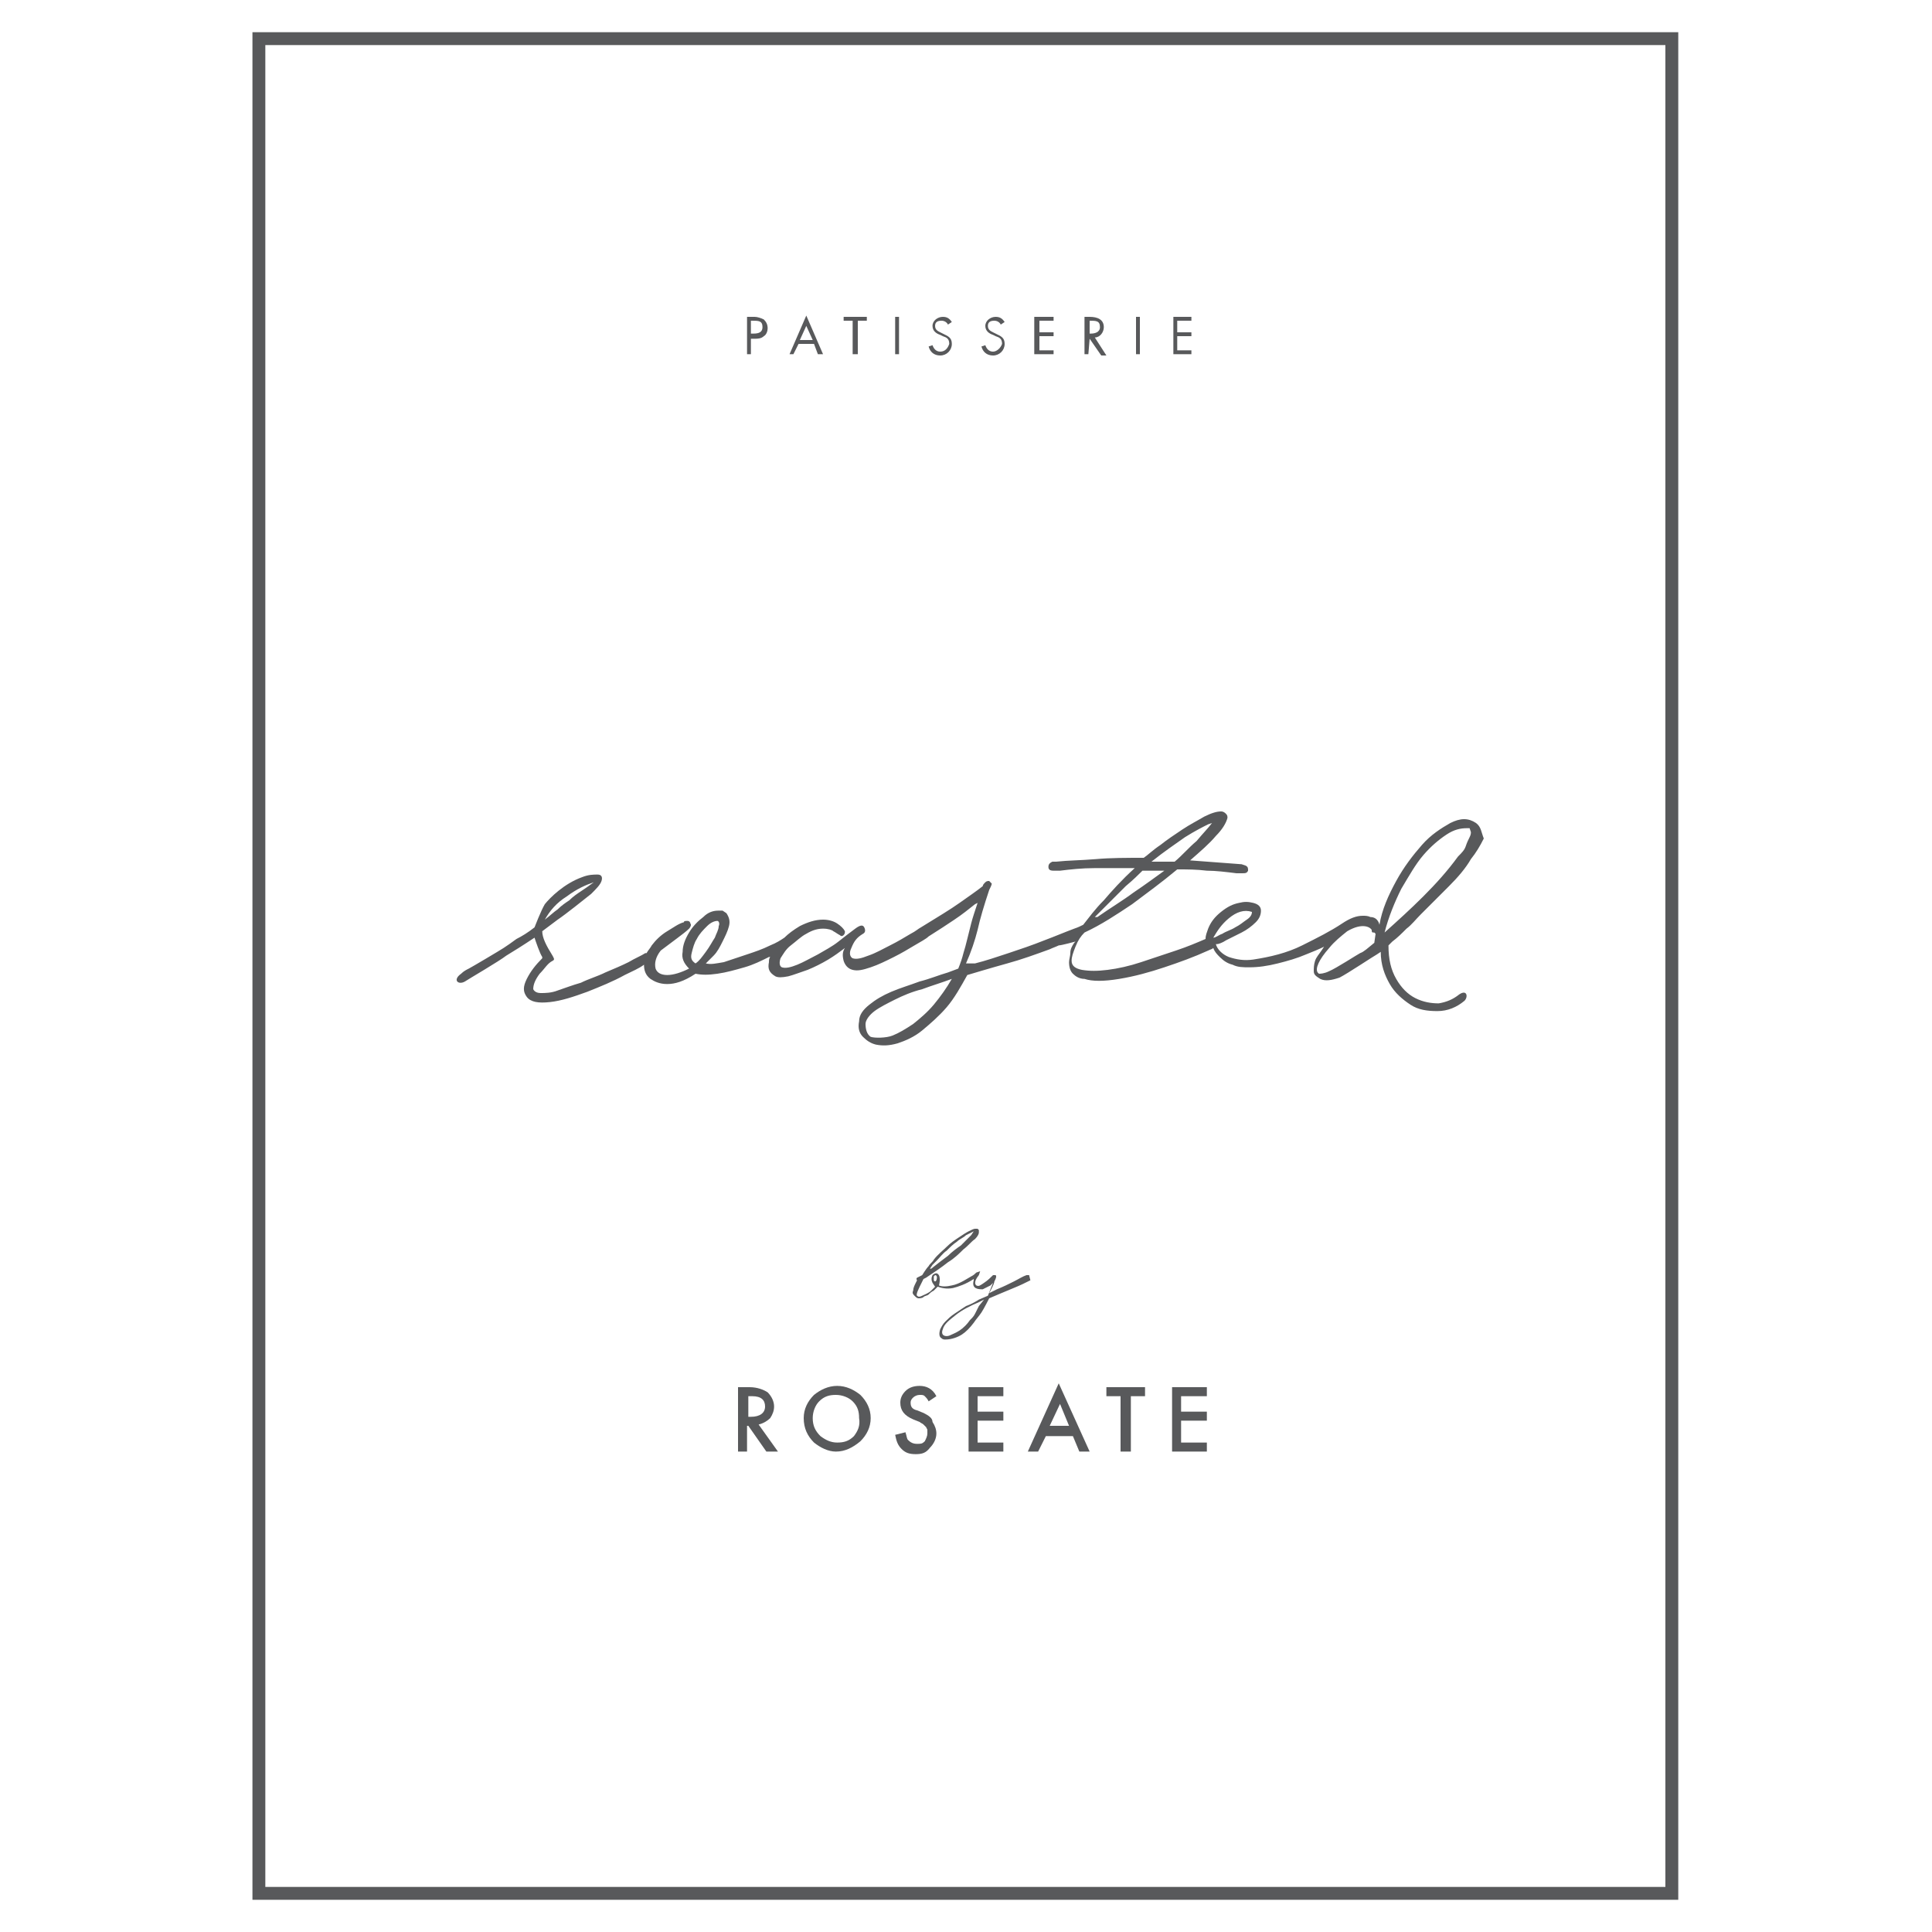 <?xml version="1.0" encoding="utf-8"?>
<!-- Generator: Adobe Illustrator 23.0.1, SVG Export Plug-In . SVG Version: 6.00 Build 0)  -->
<svg version="1.1" id="Layer_1" xmlns="http://www.w3.org/2000/svg" xmlns:xlink="http://www.w3.org/1999/xlink" x="0px" y="0px"
	 viewBox="0 0 150 150" style="enable-background:new 0 0 150 150;" xml:space="preserve">
<style type="text/css">
	.st0{fill:none;stroke:#58595B;stroke-miterlimit:10;}
	.st1{fill:#58595B;}
</style>
<g>
	<rect x="20.1" y="3" class="st0" width="109.7" height="144"/>
	<path class="st1" d="M58.4,26.3h0.2c0.2,0,0.5,0,0.7-0.2c0.2-0.1,0.3-0.4,0.3-0.6c0-0.3-0.1-0.5-0.3-0.7c-0.2-0.1-0.5-0.2-0.7-0.2
		H58v2.9h0.3v-1.2H58.4z M58.4,24.9L58.4,24.9c0.5,0,0.8,0,0.8,0.5c0,0.4-0.3,0.5-0.7,0.5h-0.2v-1H58.4z"/>
	<path class="st1" d="M62,26.7h1.2l0.3,0.8h0.4l-1.3-3l-1.3,3h0.3L62,26.7z M62.6,25.3l0.5,1.1h-1L62.6,25.3z"/>
	<polygon class="st1" points="66.2,27.5 66.6,27.5 66.6,24.9 67.3,24.9 67.3,24.6 65.5,24.6 65.5,24.9 66.2,24.9 	"/>
	<rect x="69.5" y="24.6" class="st1" width="0.3" height="2.9"/>
	<path class="st1" d="M73,27.3c-0.3,0-0.5-0.2-0.6-0.5l-0.3,0.1c0.1,0.4,0.4,0.7,0.9,0.7s0.9-0.4,0.9-0.9s-0.3-0.6-0.7-0.8L73,25.8
		c-0.2-0.1-0.4-0.2-0.4-0.5s0.2-0.4,0.5-0.4c0.2,0,0.4,0.1,0.5,0.3l0.3-0.2c-0.2-0.3-0.4-0.4-0.7-0.4c-0.4,0-0.8,0.3-0.8,0.7
		c0,0.4,0.3,0.6,0.6,0.7l0.2,0.1c0.3,0.1,0.5,0.2,0.5,0.6C73.6,27,73.4,27.3,73,27.3"/>
	<path class="st1" d="M77.1,27.3c-0.3,0-0.5-0.2-0.6-0.5l-0.3,0.1c0.1,0.4,0.4,0.7,0.9,0.7s0.9-0.4,0.9-0.9s-0.3-0.6-0.7-0.8
		l-0.2-0.1c-0.2-0.1-0.4-0.2-0.4-0.5s0.2-0.4,0.5-0.4c0.2,0,0.4,0.1,0.5,0.3L78,25c-0.2-0.3-0.4-0.4-0.7-0.4c-0.4,0-0.8,0.3-0.8,0.7
		c0,0.4,0.3,0.6,0.6,0.7l0.2,0.1c0.3,0.1,0.5,0.2,0.5,0.6C77.7,27,77.4,27.3,77.1,27.3"/>
	<polygon class="st1" points="81.8,27.2 80.7,27.2 80.7,26.1 81.8,26.1 81.8,25.8 80.7,25.8 80.7,24.9 81.8,24.9 81.8,24.6 
		80.3,24.6 80.3,27.5 81.8,27.5 	"/>
	<path class="st1" d="M84.6,26.3L84.6,26.3l0.9,1.3h0.4L85,26.2c0.4,0,0.7-0.4,0.7-0.8c0-0.6-0.5-0.8-1.1-0.8h-0.4v2.9h0.3
		L84.6,26.3L84.6,26.3z M84.6,24.9L84.6,24.9c0.5,0,0.8,0,0.8,0.5c0,0.4-0.4,0.5-0.7,0.5h-0.1C84.6,25.9,84.6,24.9,84.6,24.9z"/>
	<rect x="88.2" y="24.6" class="st1" width="0.3" height="2.9"/>
	<polygon class="st1" points="92.5,27.2 91.4,27.2 91.4,26.1 92.5,26.1 92.5,25.8 91.4,25.8 91.4,24.9 92.5,24.9 92.5,24.6 
		91.1,24.6 91.1,27.5 92.5,27.5 	"/>
	<path class="st1" d="M114.6,63.9L114.6,63.9c-0.6-0.4-1.2-0.4-2,0c-0.7,0.4-1.5,0.9-2.2,1.7c-0.7,0.8-1.4,1.7-2,2.8
		c-0.6,1.1-1.1,2.2-1.3,3.4c0,0-0.1-0.6-0.7-0.6c-0.2-0.1-0.4-0.1-0.6-0.1c-0.5,0-1,0.2-1.6,0.6l0,0c-0.9,0.6-1.9,1.1-3.1,1.7
		s-2.5,0.9-3.8,1.1c-0.7,0.1-1.3,0-1.9-0.2c-0.5-0.2-0.9-0.6-1-1h0.1c0.1,0,0.4-0.1,0.7-0.3c0.4-0.2,0.8-0.4,1.2-0.6
		c0.4-0.2,0.8-0.5,1.1-0.8c0.3-0.3,0.4-0.6,0.4-0.9s-0.2-0.5-0.6-0.6s-0.7-0.1-1.1,0c-0.5,0.1-0.9,0.3-1.4,0.7
		c-0.5,0.4-0.8,0.8-1,1.3c-0.1,0.3-0.2,0.5-0.2,0.8c-0.7,0.3-1.4,0.6-2.3,0.9s-1.8,0.6-2.7,0.9c-0.9,0.3-1.8,0.5-2.6,0.6
		c-0.8,0.1-1.4,0.1-2,0c-0.5-0.1-0.8-0.3-0.8-0.7c0-0.3,0.1-0.6,0.3-1.1c0.2-0.5,0.4-0.8,0.7-1.1c1.3-0.6,2.5-1.4,3.7-2.2
		c1.2-0.9,2.3-1.7,3.5-2.7c0.8,0,1.5,0,2.3,0.1c0.7,0,1.5,0.1,2.3,0.2c0.1,0,0.2,0,0.4,0c0.3,0,0.4,0,0.5-0.2c0-0.2,0-0.3-0.2-0.4
		l-0.3-0.1l-4-0.3c0.8-0.7,1.5-1.3,2-1.9c0.5-0.5,0.8-1,0.9-1.4c0-0.1,0-0.2-0.1-0.3S95,63,94.8,63c-0.3,0-0.7,0.1-1.3,0.4
		c-0.5,0.3-1.1,0.6-1.7,1s-1.2,0.8-1.7,1.2c-0.6,0.4-1,0.8-1.3,1c-1.3,0-2.6,0-3.7,0.1c-1.2,0.1-2.2,0.1-3.1,0.2h-0.3
		c-0.2,0.1-0.3,0.2-0.3,0.4c0,0.2,0.1,0.3,0.4,0.3c0.2,0,0.4,0,0.5,0c0.8-0.1,1.7-0.2,2.7-0.2s2,0,3.1,0c-1,0.9-1.8,1.8-2.4,2.5
		c-0.7,0.7-1.2,1.4-1.6,1.9l0,0c-0.2,0.1-0.4,0.2-0.7,0.3c-0.8,0.3-1.5,0.6-2.3,0.9c-1,0.4-1.9,0.7-2.8,1s-1.8,0.6-2.6,0.8H75
		c0.4-0.9,0.7-1.8,0.9-2.6c0.2-0.9,0.5-1.9,0.9-3.1c0.1-0.2,0.2-0.4,0.2-0.5l-0.2-0.2c-0.1,0-0.2,0-0.3,0.1
		c-0.1,0.1-0.2,0.2-0.2,0.3c-0.5,0.4-1.1,0.8-1.8,1.3c-0.7,0.5-1.7,1.1-3,1.9l0,0c-0.2,0.1-0.4,0.3-0.8,0.5c-0.5,0.3-1,0.6-1.6,0.9
		S68,74,67.4,74.2c-0.5,0.2-0.9,0.3-1.2,0.2c-0.2-0.1-0.3-0.4-0.1-0.8c0.2-0.5,0.4-0.8,0.9-1.1c0.2-0.1,0.2-0.3,0.1-0.5
		s-0.3-0.2-0.7,0.1c-0.4,0.3-0.8,0.6-1.3,1s-1.1,0.7-1.6,1c-0.6,0.3-1.1,0.6-1.6,0.8c-0.5,0.2-0.9,0.3-1.2,0.2
		c-0.2-0.1-0.2-0.4-0.1-0.7c0.2-0.3,0.4-0.7,0.8-1c0.4-0.3,0.8-0.7,1.2-0.9c0.5-0.3,0.9-0.4,1.3-0.4c0.4,0,0.7,0.1,0.8,0.2
		c0.2,0.1,0.3,0.2,0.5,0.3c0.1,0.1,0.2,0.1,0.3,0c0.1-0.1,0.1-0.2,0.1-0.3c-0.1-0.2-0.3-0.4-0.6-0.6c-0.3-0.2-0.7-0.3-1.1-0.3
		c-0.6,0-1.2,0.2-1.8,0.5c-0.5,0.3-0.9,0.6-1.2,0.9c-0.3,0.2-0.6,0.4-1.1,0.6c-0.6,0.3-1.2,0.5-1.8,0.7s-1.2,0.4-1.8,0.6
		c-0.6,0.1-1,0.2-1.4,0.1c0.1-0.1,0.3-0.3,0.6-0.6c0.3-0.3,0.5-0.7,0.7-1.1s0.4-0.8,0.5-1.2c0.1-0.4,0-0.7-0.2-1l-0.3-0.2h-0.3
		c-0.4,0-0.8,0.1-1.2,0.5c-0.4,0.3-0.8,0.7-1.1,1.2s-0.5,1-0.5,1.5c-0.1,0.5,0.1,0.9,0.5,1.3c-0.6,0.3-1.2,0.5-1.7,0.5
		s-0.8-0.2-0.9-0.5c-0.1-0.4,0-0.9,0.4-1.4c0.4-0.3,0.8-0.6,1.2-0.9s0.8-0.6,1-0.8c0.1-0.1,0.2-0.3,0.1-0.4c0-0.1-0.1-0.2-0.2-0.2
		c-0.2,0-0.3,0-0.3,0.1c-0.4,0.1-0.8,0.4-1.3,0.7c-0.5,0.3-0.9,0.7-1.2,1.1c-0.1,0.2-0.3,0.4-0.4,0.6h-0.1c-0.3,0.2-0.8,0.4-1.3,0.7
		c-0.6,0.3-1.1,0.5-1.8,0.8c-0.6,0.3-1.3,0.5-1.9,0.8c-0.7,0.2-1.2,0.4-1.8,0.6c-0.5,0.2-1,0.2-1.3,0.2s-0.5-0.1-0.6-0.3
		c0-0.4,0.2-0.8,0.5-1.2c0.4-0.4,0.6-0.8,1-1c0.2-0.1,0.1-0.2,0-0.4c-0.5-0.8-0.8-1.4-0.8-1.9l1.2-0.9c0.6-0.4,2.1-1.6,2.6-2
		c0.4-0.4,0.7-0.7,0.8-1s0-0.5-0.3-0.5s-0.7,0-1.2,0.2c-1.4,0.5-2.5,1.6-2.9,2.1C42,70.7,41.5,72,41.5,72c-0.5,0.4-1,0.7-1.4,0.9
		c-0.4,0.3-0.7,0.5-1,0.7s-2.5,1.5-2.7,1.6s-0.4,0.2-0.6,0.4c-0.7,0.5-0.2,0.9,0.3,0.6c0.3-0.2,2.7-1.6,3.2-2
		c0.5-0.3,1.3-0.8,2.2-1.4c0.1,0.3,0.4,1.2,0.6,1.5v0.1c-0.5,0.5-0.9,1-1.2,1.6s-0.3,1,0,1.4s0.9,0.5,1.8,0.4
		c0.9-0.1,1.8-0.4,2.9-0.8c1-0.4,2-0.8,2.9-1.3c0.6-0.3,1.1-0.5,1.5-0.8c0,0.4,0.1,0.8,0.5,1.1c0.3,0.2,0.7,0.4,1.3,0.4
		s1.3-0.2,2.2-0.8c0.5,0.1,1,0.1,1.7,0s1.4-0.3,2.1-0.5c0.7-0.2,1.3-0.5,1.9-0.8h0.1c-0.1,0.1-0.1,0.3-0.1,0.4
		c-0.1,0.5,0,0.8,0.5,1.1c0.2,0.1,0.5,0.1,1,0c0.4-0.1,0.9-0.3,1.5-0.5c0.5-0.2,1.1-0.5,1.6-0.8c0.5-0.3,0.9-0.6,1.3-0.9
		c-0.2,0.3-0.2,0.6-0.1,1c0.1,0.3,0.3,0.6,0.7,0.7c0.4,0.1,0.8,0,1.4-0.2s1.2-0.5,1.8-0.8c0.6-0.3,1.1-0.6,1.6-0.9s0.9-0.5,1.1-0.7
		l0,0c0.8-0.5,1.4-0.9,2-1.3s1.1-0.8,1.6-1.2l0.2-0.1c-0.2,0.6-0.4,1.2-0.5,1.6s-0.2,0.8-0.3,1.2c-0.1,0.4-0.2,0.8-0.3,1.1
		c-0.1,0.4-0.2,0.7-0.4,1.2l-0.8,0.3c-0.7,0.2-1.4,0.5-2.2,0.7c-0.8,0.3-1.5,0.5-2.2,0.8s-1.2,0.6-1.7,1s-0.8,0.8-0.8,1.3
		c-0.1,0.5,0,0.9,0.3,1.2c0.3,0.3,0.6,0.5,1,0.6c0.5,0.1,1,0.1,1.7-0.1c0.6-0.2,1.3-0.5,1.9-1s1.3-1.1,1.9-1.8
		c0.6-0.7,1.1-1.6,1.6-2.5c0,0,2-0.6,3.1-0.9s2.2-0.7,3.3-1.1c0.2-0.1,0.5-0.2,0.7-0.3c0.2,0,1.3-0.3,1.3-0.3l-0.1,0.1
		c-0.2,0.3-0.3,0.5-0.3,0.8c0,0.2-0.1,0.5-0.1,0.7c0,0.4,0.1,0.7,0.3,0.9c0.2,0.2,0.5,0.4,0.9,0.4c0.6,0.2,1.5,0.2,2.7,0
		s2.3-0.5,3.5-0.9s2.3-0.8,3.4-1.3c0.2-0.1,0.3-0.1,0.4-0.2c0.1,0.3,0.3,0.5,0.5,0.7c0.3,0.3,0.6,0.5,1,0.6c0.4,0.2,0.8,0.2,1.3,0.2
		c0.7,0,1.4-0.1,2.2-0.3c0.8-0.2,1.5-0.4,2.2-0.7c0.5-0.2,1-0.4,1.4-0.6l-0.2,0.3c-0.2,0.3-0.4,0.5-0.5,0.8s-0.1,0.6-0.1,0.8
		c0,0.3,0.2,0.4,0.5,0.6l0,0c0.4,0.2,0.9,0.1,1.5-0.1c0.6-0.3,2.7-1.7,2.9-1.8l0.3-0.2c0,1,0.3,1.8,0.7,2.5c0.4,0.7,1,1.2,1.6,1.6
		s1.3,0.5,2.1,0.5c0.8,0,1.5-0.3,2.1-0.8c0.3-0.3,0.2-0.9-0.4-0.5c-0.5,0.4-1,0.6-1.6,0.7c-0.6,0-1.2-0.1-1.8-0.4
		c-0.6-0.3-1.1-0.8-1.5-1.5s-0.6-1.5-0.6-2.6l0.3-0.3c0.4-0.3,0.7-0.6,1.1-1c0.4-0.3,0.7-0.7,1.1-1.1c0.8-0.8,1.5-1.5,2.2-2.2
		s1.3-1.4,1.7-2.1c0.4-0.5,0.7-1,1-1.6C115,64.6,115,64.2,114.6,63.9 M92,65c0.8-0.5,1.4-0.8,1.8-1l0.3-0.1
		c-0.3,0.4-0.7,0.8-1.2,1.4c-0.6,0.5-1.1,1.1-1.7,1.6h-1.8C90.4,66.1,91.3,65.5,92,65 M87.4,68.8c0.6-0.5,1-0.9,1.3-1.2h1.7
		c-0.7,0.5-1.5,1.1-2.4,1.7c-0.8,0.6-1.8,1.2-2.8,1.9h-0.1H85C86.1,70.1,86.9,69.3,87.4,68.8 M44,69.6c0.8-0.6,1.5-0.9,2.1-1.1
		c-0.4,0.3-0.7,0.5-1,0.7s-0.6,0.4-0.9,0.7c-0.3,0.2-0.6,0.4-0.9,0.7c-0.3,0.2-0.6,0.5-1,0.8C42.7,70.7,43.2,70.1,44,69.6 M54,74.8
		c-0.3-0.2-0.4-0.4-0.3-0.8c0.1-0.4,0.2-0.8,0.4-1.1c0.2-0.4,0.5-0.7,0.8-1s0.6-0.4,0.8-0.4c0.1,0,0.2,0.2,0.1,0.4
		c0,0.3-0.2,0.6-0.3,0.9c-0.2,0.3-0.4,0.7-0.7,1.1S54.3,74.6,54,74.8 M72.5,78c-0.5,0.6-1.1,1.1-1.6,1.5c-0.6,0.4-1.1,0.7-1.6,0.9
		c-0.5,0.2-1.4,0.2-1.7,0.1c-0.3-0.2-0.4-0.6-0.4-1c0-0.3,0.3-0.7,0.7-1c0.4-0.3,1-0.6,1.6-0.9s1.3-0.6,2.1-0.8
		c0.8-0.3,1.5-0.5,2.3-0.8C73.5,76.7,73,77.4,72.5,78 M95.4,71.3c0.6-0.5,1.2-0.7,1.8-0.5c0,0.2-0.1,0.4-0.4,0.6s-0.5,0.4-0.9,0.6
		c-0.3,0.2-0.7,0.3-1,0.5c-0.3,0.1-0.5,0.3-0.7,0.3C94.5,72.3,94.8,71.8,95.4,71.3 M106.8,72.5l-0.1,0.7c-0.5,0.4-0.8,0.7-1.1,0.8
		c-0.2,0.1-1.9,1.2-2.4,1.4c-0.4,0.2-0.7,0.2-0.8,0.2l-0.1-0.1c-0.2-0.3,0.1-1,0.9-1.9c0.4-0.5,0.9-0.9,1.4-1.3
		c1.2-0.7,1.8-0.3,1.9-0.1c0,0.1,0,0.2,0.1,0.2h0.1L106.8,72.5L106.8,72.5z M114.2,64.6c0,0.1,0,0.2-0.1,0.4
		c-0.1,0.2-0.2,0.4-0.3,0.7c-0.1,0.3-0.3,0.5-0.6,0.8c-0.8,1.1-1.7,2.1-2.7,3.1s-2,1.9-3,2.8c0.3-1.2,0.8-2.4,1.3-3.4
		c0.6-1,1.1-1.9,1.7-2.6s1.2-1.2,1.8-1.6c0.6-0.4,1.1-0.5,1.6-0.5h0.2L114.2,64.6L114.2,64.6z"/>
	<polygon class="st1" points="91,112.7 93.7,112.7 93.7,112 91.7,112 91.7,110.3 93.7,110.3 93.7,109.6 91.7,109.6 91.7,108.4 
		93.7,108.4 93.7,107.7 91,107.7 	"/>
	<path class="st1" d="M59.8,110.1c0.2-0.3,0.3-0.6,0.3-0.9c0-0.4-0.2-0.8-0.5-1.1c-0.3-0.2-0.8-0.4-1.4-0.4h-0.9v5H58v-2h0.1l1.4,2
		h0.9l-1.5-2.1C59.3,110.5,59.6,110.3,59.8,110.1 M58.1,110v-1.6h0.3c0.7,0,1,0.3,1,0.8S59,110,58.3,110C58.3,110,58.1,110,58.1,110
		z"/>
	<path class="st1" d="M65,107.6c-0.7,0-1.3,0.3-1.8,0.7c-0.5,0.5-0.8,1.1-0.8,1.8c0,0.8,0.3,1.4,0.8,1.9c0.5,0.4,1.1,0.7,1.7,0.7
		c0.7,0,1.3-0.3,1.9-0.8c0.5-0.5,0.8-1.1,0.8-1.8c0-0.7-0.3-1.3-0.8-1.8C66.3,107.9,65.7,107.6,65,107.6 M66.3,111.5
		c-0.4,0.4-0.8,0.5-1.3,0.5s-0.9-0.2-1.3-0.5c-0.4-0.4-0.6-0.8-0.6-1.4c0-0.5,0.2-1,0.5-1.3c0.4-0.4,0.8-0.5,1.3-0.5s1,0.2,1.3,0.5
		c0.4,0.4,0.5,0.8,0.5,1.3C66.8,110.7,66.6,111.1,66.3,111.5"/>
	<path class="st1" d="M71.7,109.7l-0.5-0.2c-0.4-0.1-0.5-0.3-0.5-0.6c0-0.2,0.1-0.3,0.2-0.4s0.3-0.2,0.5-0.2s0.3,0,0.4,0.1
		s0.2,0.2,0.3,0.4l0.6-0.4c-0.3-0.6-0.8-0.8-1.3-0.8c-0.4,0-0.8,0.1-1.1,0.4c-0.3,0.3-0.4,0.6-0.4,0.9c0,0.6,0.3,1,1,1.3l0.5,0.2
		c0.1,0.1,0.2,0.1,0.3,0.2l0.2,0.2L72,111v0.3c0,0.2-0.1,0.4-0.2,0.6c-0.2,0.2-0.3,0.2-0.6,0.2c-0.3,0-0.5-0.1-0.7-0.3
		c-0.1-0.1-0.1-0.3-0.2-0.6l-0.8,0.2c0.1,0.5,0.2,0.8,0.5,1.1c0.3,0.3,0.6,0.4,1.1,0.4s0.8-0.1,1.1-0.5c0.3-0.3,0.5-0.7,0.5-1.1
		c0-0.3-0.1-0.6-0.3-0.9C72.4,110.1,72.1,109.9,71.7,109.7"/>
	<polygon class="st1" points="75.2,112.7 77.9,112.7 77.9,112 75.9,112 75.9,110.3 77.9,110.3 77.9,109.6 75.9,109.6 75.9,108.4 
		77.9,108.4 77.9,107.7 75.2,107.7 	"/>
	<path class="st1" d="M79.8,112.7h0.8l0.6-1.2h2.1l0.5,1.2h0.8l-2.4-5.3L79.8,112.7z M81.5,110.7l0.8-1.7l0.7,1.7H81.5z"/>
	<polygon class="st1" points="85.9,108.4 87,108.4 87,112.7 87.8,112.7 87.8,108.4 88.9,108.4 88.9,107.7 85.9,107.7 	"/>
	<path class="st1" d="M79.9,99h-0.2c-0.3,0.1-0.6,0.3-1,0.5s-0.8,0.4-1.3,0.6l-0.6,0.3c0,0,0.4-0.7,0.4-0.9c0.1-0.2,0.2-0.4,0.1-0.5
		h-0.2c-0.2,0.2-0.4,0.4-0.7,0.6c-0.3,0.2-0.4,0.3-0.6,0.2c0,0-0.3-0.2,0.2-0.8l0.1-0.3l-0.3,0.1l0,0c-0.1,0.1-0.2,0.2-0.4,0.3
		c-0.2,0.1-0.9,0.6-1.5,0.7c-0.4,0.1-0.8,0.1-1,0c0,0,0.2-0.7-0.1-0.9c-0.1-0.1-0.3,0-0.4,0.1c-0.1,0.2-0.1,0.4,0,0.6l0.2,0.3
		l-0.3,0.3c-0.2,0.2-0.5,0.3-0.7,0.4s-0.3,0.1-0.4,0s0.1-0.5,0.4-1.1l0.1-0.2l0.2-0.1c0.6-0.4,1.2-0.8,1.7-1.2
		c0.5-0.3,0.9-0.7,1.2-1c0.4-0.3,0.6-0.6,0.9-0.8c0.2-0.2,0.3-0.4,0.3-0.5v-0.2l-0.1-0.1h-0.1h-0.1c-0.1,0-0.3,0.1-0.5,0.2
		s-0.5,0.3-0.8,0.5s-0.6,0.4-0.9,0.7c-0.3,0.3-0.7,0.6-1,1c-0.1,0.2-0.3,0.3-0.4,0.5c-0.2,0.2-0.5,0.7-0.5,0.7l-0.4,0.2
		c-0.1,0.1,0,0.2,0,0.2l0,0l-0.1,0.2c-0.1,0.2-0.2,0.4-0.2,0.6c-0.1,0.2,0,0.3,0.1,0.4s0.2,0.2,0.3,0.2c0.1,0,0.3,0,0.4-0.1
		s0.3-0.1,0.4-0.2s0.2-0.2,0.4-0.3l0.3-0.3c0.3,0.1,0.7,0.2,1.2,0.1c0.4-0.1,1-0.3,1.6-0.7v0.1c-0.2,0.7,0.4,0.7,0.7,0.7
		c0.2-0.1,0.4-0.2,0.6-0.3l0.2-0.2l-0.4,1l-0.7,0.3c-0.3,0.2-0.7,0.4-1,0.5c-0.3,0.2-0.6,0.4-0.9,0.6s-0.5,0.4-0.7,0.6
		s-0.3,0.4-0.4,0.6c-0.1,0.3-0.1,0.6,0.1,0.7c0.1,0.1,0.2,0.1,0.3,0.1c0.5,0,1-0.2,1.3-0.4c0.3-0.2,0.6-0.5,0.9-0.9
		c0.2-0.3,0.4-0.5,0.6-0.8s0.6-1.1,0.6-1.1s1.4-0.6,1.9-0.8c0.5-0.2,0.9-0.4,1.3-0.6L79.9,99L79.9,99z M72.4,98.2l0.3-0.3
		c0.3-0.3,0.5-0.6,0.8-0.8c0.3-0.3,0.5-0.5,0.8-0.7c0.2-0.2,0.5-0.3,0.7-0.5c0.2-0.1,0.6-0.3,0.6-0.3l-0.2,0.3
		c-0.1,0.1-0.2,0.2-0.3,0.3c-0.1,0.1-0.3,0.3-0.5,0.5c-0.3,0.2-0.7,0.5-1,0.8c-0.4,0.3-0.8,0.6-1.3,1h-0.1L72.4,98.2z M72.7,99.4
		c0,0-0.1,0.2-0.2,0c0-0.1,0-0.3,0-0.3l0.1-0.1C72.7,99,72.8,99.1,72.7,99.4 M76,101.4c-0.1,0.2-0.2,0.4-0.3,0.6
		c-0.1,0.2-0.2,0.3-0.4,0.5c-0.2,0.3-0.5,0.6-0.8,0.8c-0.3,0.2-0.6,0.3-0.8,0.4c-0.3,0.1-0.7,0-0.5-0.5c0.1-0.4,0.5-0.7,1-1.1
		s1.1-0.7,1.8-1l0.4-0.2L76,101.4z"/>
</g>
</svg>

